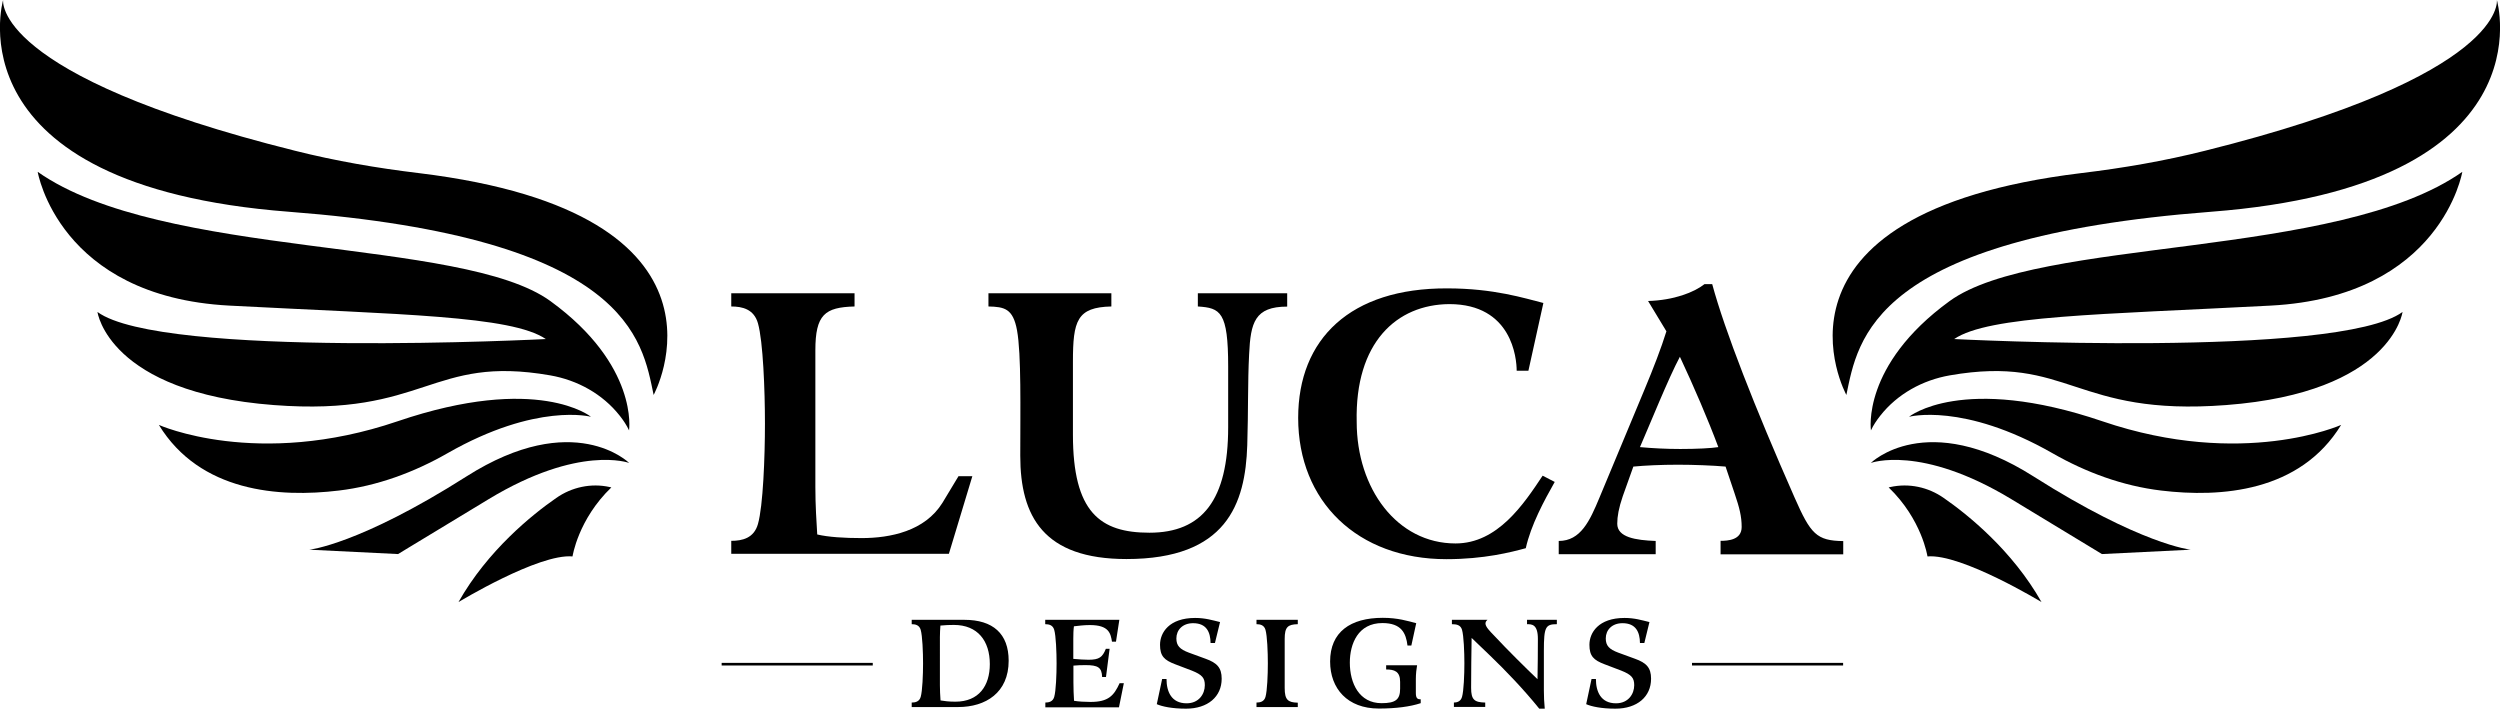 <svg xmlns="http://www.w3.org/2000/svg" xmlns:xlink="http://www.w3.org/1999/xlink" id="Layer_1" x="0px" y="0px" viewBox="0 0 2003.4 567.9" style="enable-background:new 0 0 2003.4 567.9;" xml:space="preserve"><style type="text/css">	.st0{fill:#FFFFFF;}	.st1{fill:#F9F9F9;}	.st2{fill:#0D1724;}	.st3{fill:none;stroke:#FFFFFF;stroke-width:2;stroke-miterlimit:10;}	.st4{fill:#231F20;}	.st5{fill:#506C60;}	.st6{fill:url(#);}	.st7{fill:#084F04;}	.st8{fill:#A6020F;}	.st9{fill:#03336B;}	.st10{fill:#05A8D0;}	.st11{fill:#2572B7;}</style><g>	<g>		<path d="M523.8,316.5c0,0,79.3-145.3-188.3-177.8c-33.3-4-66.5-9.7-99.1-17.9C-6.4,60.2,2.5,0,2.5,0s-43.5,148.8,229.1,169.7   S514.5,272.2,523.8,316.5z"></path>		<path d="M30.2,137.7c0,0,16.7,100,153.6,107.2c136.9,7.2,226,8,253.6,26.8c0,0-307.9,15.9-359.3-21.7c0,0,8.7,64.5,141.3,74.6   c122.3,9.4,125.6-40.5,221.5-23.8c21.8,3.8,42,14.9,55.7,32.3c3,3.8,5.6,7.7,7.5,11.8c0,0,7.8-52.1-63-103.6S130.2,208,30.2,137.7   z"></path>		<path d="M127.3,340.5c0,0,78.7,35.4,191.3-2.9s155-3.6,155-3.6s-43.4-11.7-115,29.2c-26.9,15.4-56.3,26.2-87,29.9   C223.7,398.9,160.2,394.3,127.3,340.5z"></path>		<path d="M247.9,440.5c0,0,39.8-4,125.9-58.7s130.4-10.8,130.4-10.8s-39.9-15-112.6,29s-72.6,44-72.6,44L247.9,440.5z"></path>		<path d="M445.7,399.1c-19.2,13.3-54.9,42-78.3,83.4c0,0,64.2-39,91.4-36.6c0,0,4.4-29.6,31.1-55.3c0,0-0.5-0.1-1.3-0.3   C473.8,387,458.2,390.3,445.7,399.1z"></path>	</g>	<g>		<path d="M1479.6,316.5c0,0-79.3-145.3,188.3-177.8c33.3-4,66.5-9.7,99.1-17.9C2009.8,60.2,2000.9,0,2000.9,0   s43.5,148.8-229.1,169.7S1488.9,272.2,1479.6,316.5z"></path>		<path d="M1973.2,137.7c0,0-16.7,100-153.6,107.2c-136.9,7.2-226,8-253.6,26.8c0,0,307.9,15.9,359.3-21.7c0,0-8.7,64.5-141.3,74.6   c-122.3,9.4-125.6-40.5-221.5-23.8c-21.8,3.8-42,14.9-55.7,32.3c-3,3.8-5.6,7.7-7.5,11.8c0,0-7.8-52.1,63-103.6   S1873.2,208,1973.2,137.7z"></path>		<path d="M1876.1,340.5c0,0-78.7,35.4-191.3-2.9c-112.6-38.3-155-3.6-155-3.6s43.4-11.7,115,29.2c26.9,15.4,56.3,26.2,87,29.9   C1779.7,398.9,1843.2,394.3,1876.1,340.5z"></path>		<path d="M1755.5,440.5c0,0-39.8-4-125.9-58.7c-86.1-54.7-130.4-10.8-130.4-10.8s39.9-15,112.6,29c72.6,44,72.6,44,72.6,44   L1755.5,440.5z"></path>		<path d="M1557.7,399.1c19.2,13.3,54.9,42,78.3,83.4c0,0-64.2-39-91.4-36.6c0,0-4.4-29.6-31.1-55.3c0,0,0.5-0.1,1.3-0.3   C1529.7,387,1545.2,390.3,1557.7,399.1z"></path>	</g>	<g>		<g>			<path d="M586,433.4c8.8,0,18.2-2.1,21.4-13.5c4.1-14.4,5.6-53.7,5.6-80.4c0-26.7-1.5-66-5.6-80.4c-3.2-11.4-12.6-13.5-21.4-13.5    v-10.6h98.8v10.6c-23.8,0.6-31.4,6.5-31.4,35.2v109.4c0,15,0.9,27.9,1.5,38.1c8.8,2.1,21.7,2.9,35.5,2.9    c23.2,0,50.7-5.6,64.8-28.2l12.9-21.4h11.1l-18.8,62.2H586V433.4z"></path>			<path d="M1031.5,235.1v10.6c-26.1,0-29.3,12.9-30.5,38.1c-1.2,22.9-0.6,45.2-1.5,73c-1.5,47.2-16.7,91.2-96.8,91.2    c-66.3,0-85.1-34-85.1-82.7c0-37,0.9-81.5-2.6-100.6c-3.2-17.6-10.3-18.8-22.9-19.1v-10.6h98.5v10.6    c-27.6,0.6-30.8,11.4-30.8,44.3v58.4c0,62.2,21.7,78.6,61.3,78.6c42.5,0,63.1-26.4,63.1-84.5v-48.7c0-44-6.2-46.9-24.3-48.1    v-10.6H1031.5z"></path>			<path d="M1245.9,386.2c-8.5,15-19.1,34.6-23.2,53.1c-11.7,3.2-33.4,8.8-63.6,8.8c-71.3,0-118.8-46.3-118.8-113.2    c0-63.4,41.9-104.1,119.4-103.8c37.5,0,61.9,7.9,77.1,11.7l-12,54.3h-9.4c0-10-3.8-53.4-54-53.4c-42.2,0.3-75.7,30.8-74.2,94.4    c0,53.4,32.3,97.4,79.2,97.4c33.7,0,54.6-31.4,69.8-54.3L1245.9,386.2z"></path>			<path d="M1378.7,433.4c5.9,0,17-0.6,17-11.1c0-8.5-1.8-15.5-5.6-26.7l-7.3-21.7c-10-0.9-25.8-1.5-38.1-1.5    c-13.5,0-26.4,0.6-35.8,1.5l-8.5,23.8c-3.2,9.4-4.4,16.1-4.4,22c0,10.9,14.7,13.2,30.8,13.8v10.6h-77.7v-10.6    c17.6,0,24.9-16.1,32.6-34.6l35.8-85.9c7.6-18.2,13.8-34.3,17.9-47.5l-14.7-24.3c20.8-0.6,37-7,45.2-13.5h6.2    c10,37,34,98.5,66,171c12.9,29.3,17.6,34.6,39,34.9v10.6h-98.3V433.4z M1377,358.3c-8.2-22-19.7-48.7-30.8-72.4    c-9.1,17-24.1,54.3-32,72.4c9.7,0.9,21.1,1.5,32.3,1.5C1359.7,359.8,1371.4,359.2,1377,358.3z"></path>		</g>		<g>			<path d="M730.6,563c2.9,0,6.1-0.7,7.2-4.5c1.4-4.8,1.9-18,1.9-26.9c0-8.9-0.5-22.1-1.9-26.9c-1.1-3.8-4.2-4.5-7.2-4.5v-3.5h42.2    c22.9,0,35.5,11.1,35.5,32.8c0,25.6-18.4,37.1-40.5,37.1h-37.2V563z M753.2,549.1c0,4.1,0.2,7.8,0.5,12.2c2.9,0.5,6.6,1,11.9,1    c18.8,0,27.6-12.7,27.6-30.1c0-18.6-9.7-31.4-28.8-31.4c-3.3,0-6.9,0.1-10.8,0.5c-0.2,2.8-0.4,6-0.4,9.1V549.1z"></path>			<path d="M837.6,563c2.9,0,6.1-0.7,7.2-4.5c1.4-4.8,1.9-18,1.9-26.9c0-8.9-0.5-22.1-1.9-26.9c-1.1-3.8-4.2-4.5-7.2-4.5v-3.5H897    l-2.7,17.5h-3.2c-1.1-6.6-2.4-13.3-17.7-13.3c-4.9,0-9.2,0.6-12.8,1c-0.4,2.7-0.5,6.3-0.5,9.9v16.2c4,0.4,9.4,0.7,12.2,0.7    c8.7,0,11.2-2.1,13.9-8.8h3l-2.9,22.6h-3.1c-0.3-7.7-3.3-9.5-13.4-9.5c-2.9,0-7,0.1-9.6,0.4v13.3c0,5.3,0.2,10.3,0.5,14.9    c3.7,0.6,8.6,0.9,13.2,0.9c14.2,0,18.7-4.9,23.3-15h3.4l-3.9,19.3h-59V563z"></path>			<path d="M931.3,544.1h3.5c0,10.1,3.9,19.5,16.1,19.5c9.9,0,14.6-7.5,14.6-14.5c0-5.8-2.1-8.4-10.4-11.7l-13.4-5.1    c-8.7-3.3-12.1-6.5-12.1-15.6c0-9.7,7.3-21.5,28.1-21.5c8.1,0,13.8,1.8,20,3.3l-4.1,16.8h-3.5c-0.1-8.7-3.2-15.9-14-15.9    c-8.4,0-13.4,5.4-13.4,12.2c0,5.9,2.8,8.7,10,11.4l13.4,4.9c9.2,3.3,12.9,7.2,12.9,16c0,14.4-11.1,24-28.6,24    c-11.1,0-19.1-1.7-23.4-3.6L931.3,544.1z"></path>			<path d="M1006.9,563c2.9,0,6.1-0.7,7.2-4.5c1.4-4.8,1.9-18,1.9-26.9c0-8.9-0.5-22.1-1.9-26.9c-1.1-3.8-4.2-4.5-7.2-4.5v-3.5h33.1    v3.5c-8,0.2-10.5,2.2-10.5,11.8v39.3c0,9.6,2.6,11.6,10.5,11.8v3.5h-33.1V563z"></path>			<path d="M1110.8,533.1h24.8c-0.5,2.6-1,7.1-1,10.9v11.4c0,4.6,1.7,5,3.9,5v3.1c-8.5,2.8-19.9,4.3-33.6,4.3c-25.1,0-39-16-39-37.7    c0-23.6,16.2-35,42.2-35c12.1,0,20.2,2.6,26.8,4.3l-3.9,17.9h-3.1c-1.2-9.9-4.8-18-20.1-18c-19.5,0-26.1,16.6-26.1,31.7    c0,16.7,7.6,32.5,25.4,32.5c11.3,0,14.9-2.9,14.9-11.6v-5.5c0-8.5-4.7-9.9-11.2-9.9V533.1z"></path>			<path d="M1164.9,563c2.5,0,5.6-0.7,6.7-4.5c1.4-4.8,1.9-18,1.9-26.9c0-8.9-0.5-22.1-1.9-26.9c-1.1-3.8-4.2-4.5-8.1-4.5v-3.5h28.5    c-0.8,0.8-1.6,1.5-1.6,3c0,2.6,3.7,6.3,6.8,9.5c11.2,12,25.1,25.7,34.9,35.1c0.2-9.2,0.3-23.9,0.3-32.3c0-11.8-4.9-11.8-8.7-11.8    v-3.5h23.9v3.5c-9.1,0-10.4,2.2-10.4,21.3v31.8c0,4.8,0.2,9.6,0.7,14.6h-4.4c-12.5-15.5-27-30.6-39.5-42.6l-14.7-14.1    c-0.2,13.4-0.4,26.6-0.4,40c0,9.6,2.6,11.6,11.3,11.8v3.5h-25.1V563z"></path>			<path d="M1275.4,544.1h3.5c0,10.1,3.9,19.5,16.1,19.5c9.9,0,14.6-7.5,14.6-14.5c0-5.8-2.1-8.4-10.4-11.7l-13.4-5.1    c-8.7-3.3-12.1-6.5-12.1-15.6c0-9.7,7.3-21.5,28.1-21.5c8.1,0,13.8,1.8,20,3.3l-4.1,16.8h-3.5c-0.1-8.7-3.2-15.9-14-15.9    c-8.4,0-13.4,5.4-13.4,12.2c0,5.9,2.8,8.7,10,11.4l13.4,4.9c9.2,3.3,12.9,7.2,12.9,16c0,14.4-11.1,24-28.6,24    c-11.1,0-19.1-1.7-23.4-3.6L1275.4,544.1z"></path>		</g>		<g>			<rect x="578.3" y="531.2" width="121.1" height="2.1"></rect>		</g>		<g>			<rect x="1355.9" y="531.2" width="121.1" height="2.1"></rect>		</g>	</g></g></svg>